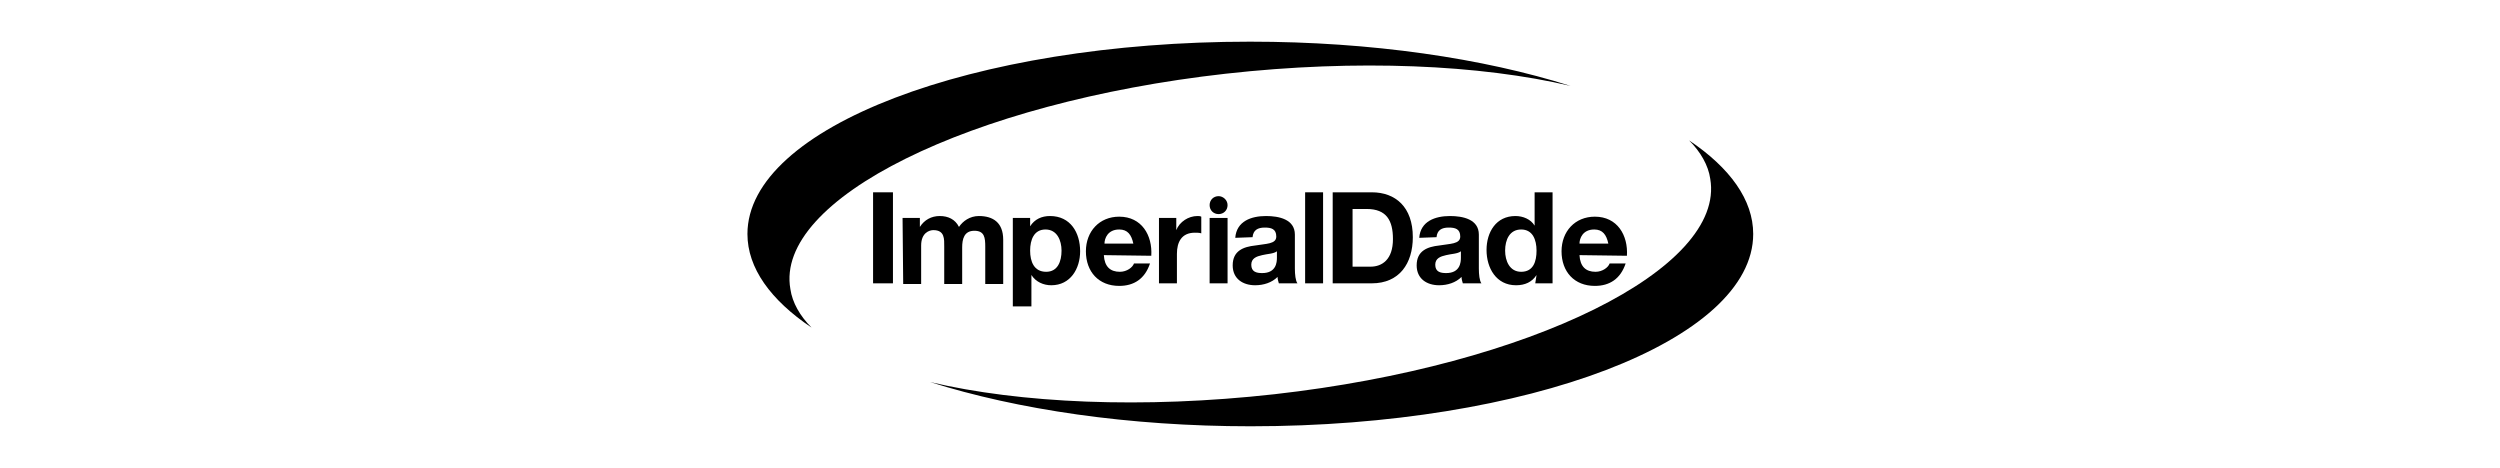 <?xml version="1.0" encoding="utf-8"?>
<!-- Generator: Adobe Illustrator 27.0.0, SVG Export Plug-In . SVG Version: 6.00 Build 0)  -->
<svg version="1.1" id="Layer_1" xmlns="http://www.w3.org/2000/svg" xmlns:xlink="http://www.w3.org/1999/xlink" x="0px" y="0px"
	 viewBox="0 0 390 73" style="enable-background:new 0 0 390 73;" xml:space="preserve">
<style type="text/css">
	.st0{filter:url(#Adobe_OpacityMaskFilter);}
	
		.st1{clip-path:url(#SVGID_00000047778543774192011890000010500366096801142423_);fill:url(#SVGID_00000002362683254994382180000010647581443325288363_);}
	
		.st2{clip-path:url(#SVGID_00000047778543774192011890000010500366096801142423_);mask:url(#SVGID_00000172438378968073814560000017381193788424050609_);fill:url(#SVGID_00000016074954902533227920000018084852928243578547_);}
	.st3{fill:#434243;}
	.st4{fill-rule:evenodd;clip-rule:evenodd;}
</style>
<g>
	<path d="M198.8,61.5c-20.6,2.3-39.7,1.4-53.7-1.9c13.6,4.3,31,6.9,50,6.9c43.3,0,78.4-13.4,78.4-30c0-5.3-3.6-10.3-10-14.6
		c1.8,1.8,3,3.9,3.3,6C269.2,41.9,238.8,57,198.8,61.5"/>
	<path d="M191.2,11.5c20.6-2.3,39.7-1.4,53.8,1.9c-13.6-4.3-31-6.9-50-6.9c-43.3,0-78.4,13.4-78.4,30c0,5.3,3.6,10.3,10,14.6
		c-1.8-1.8-3-3.9-3.3-6C120.8,31.1,151.2,16,191.2,11.5"/>
	<path d="M207.9,30h6.1c3.7,0,6.4,2.3,6.4,7c0,4.1-2.1,7.2-6.4,7.2h-6.1 M211,41.6h2.8c1.8,0,3.5-1.1,3.5-4.3c0-2.9-1-4.7-4.1-4.7
		H211V41.6z"/>
	<path d="M221.4,37.1c0.2-2.6,2.5-3.4,4.8-3.4c2,0,4.5,0.5,4.5,2.9v5.3c0,0.9,0.1,1.9,0.4,2.3h-2.9c-0.1-0.3-0.2-0.7-0.2-1
		c-0.9,0.9-2.2,1.3-3.5,1.3c-1.9,0-3.5-1-3.5-3.1c0-2.3,1.7-2.9,3.5-3.1c1.7-0.3,3.3-0.2,3.3-1.4c0-1.2-0.8-1.4-1.8-1.4
		c-1.1,0-1.8,0.4-1.9,1.5 M227.9,39.2c-0.5,0.4-1.5,0.4-2.3,0.6c-0.9,0.2-1.7,0.5-1.7,1.5c0,1.1,0.8,1.3,1.7,1.3
		c2.2,0,2.3-1.7,2.3-2.4V39.2z"/>
	<path d="M239.7,42.9L239.7,42.9c-0.7,1.1-1.8,1.6-3.2,1.6c-3.1,0-4.6-2.7-4.6-5.5c0-2.8,1.5-5.3,4.5-5.3c1.2,0,2.4,0.5,3,1.5h0
		v-5.2h2.8v14.2h-2.7 M237.3,35.8c-1.8,0-2.5,1.6-2.5,3.3c0,1.6,0.7,3.3,2.5,3.3c1.9,0,2.4-1.6,2.4-3.3
		C239.7,37.4,239.1,35.8,237.3,35.8"/>
	<path d="M246.4,39.8c0.1,1.8,1,2.6,2.5,2.6c1.1,0,2-0.7,2.2-1.3h2.5c-0.8,2.4-2.5,3.5-4.8,3.5c-3.2,0-5.2-2.2-5.2-5.4
		c0-3.1,2.1-5.4,5.2-5.4c3.5,0,5.2,2.9,5,6.1 M250.9,38c-0.3-1.4-0.9-2.2-2.2-2.2c-1.8,0-2.3,1.4-2.3,2.2H250.9z"/>
	<polyline points="136.2,30 139.3,30 139.3,44.2 136.2,44.2 	"/>
	<path d="M140.8,34h2.7v1.4h0c0.7-1.1,1.8-1.7,3.1-1.7c1.3,0,2.4,0.5,3,1.7c0.6-0.9,1.7-1.7,3.1-1.7c2.2,0,3.8,1,3.8,3.7v6.9h-2.8
		v-5.8c0-1.4-0.1-2.5-1.7-2.5c-1.6,0-1.9,1.3-1.9,2.6v5.7h-2.8v-5.8c0-1.2,0.1-2.6-1.7-2.6c-0.6,0-1.9,0.4-1.9,2.4v6h-2.8"/>
	<path d="M158,34h2.7v1.3h0c0.7-1.1,1.8-1.6,3.1-1.6c3.2,0,4.7,2.6,4.7,5.5c0,2.7-1.5,5.3-4.5,5.3c-1.2,0-2.4-0.5-3.1-1.6h0v4.9H158
		 M165.6,39.1c0-1.6-0.7-3.3-2.5-3.3c-1.8,0-2.4,1.6-2.4,3.3c0,1.7,0.6,3.3,2.5,3.3C165,42.4,165.6,40.8,165.6,39.1"/>
	<path d="M180.8,34h2.7v1.9h0c0.5-1.3,1.9-2.2,3.3-2.2c0.2,0,0.4,0,0.6,0.1v2.6c-0.3-0.1-0.7-0.1-1-0.1c-2.1,0-2.8,1.5-2.8,3.3v4.6
		h-2.8"/>
	<path d="M192.7,37.1c0.2-2.6,2.5-3.4,4.8-3.4c2,0,4.5,0.5,4.5,2.9v5.3c0,0.9,0.1,1.9,0.4,2.3h-2.9c-0.1-0.3-0.2-0.7-0.2-1
		c-0.9,0.9-2.2,1.3-3.5,1.3c-1.9,0-3.5-1-3.5-3.1c0-2.3,1.7-2.9,3.5-3.1c1.7-0.3,3.3-0.2,3.3-1.4c0-1.2-0.8-1.4-1.8-1.4
		c-1.1,0-1.8,0.4-1.9,1.5 M199.2,39.2c-0.5,0.4-1.5,0.4-2.3,0.6c-0.9,0.2-1.7,0.5-1.7,1.5c0,1.1,0.8,1.3,1.7,1.3
		c2.2,0,2.3-1.7,2.3-2.4V39.2z"/>
	<polyline points="203.6,30 206.4,30 206.4,44.2 203.6,44.2 	"/>
	<polyline points="188.7,34 191.5,34 191.5,44.2 188.7,44.2 	"/>
	<path d="M191.5,32c0,0.8-0.6,1.4-1.4,1.4c-0.8,0-1.4-0.6-1.4-1.4c0-0.8,0.6-1.4,1.4-1.4C190.8,30.6,191.5,31.2,191.5,32"/>
	<path d="M172.2,39.8c0.1,1.8,1,2.6,2.5,2.6c1.1,0,2-0.7,2.2-1.3h2.5c-0.8,2.4-2.5,3.5-4.8,3.5c-3.2,0-5.2-2.2-5.2-5.4
		c0-3.1,2.1-5.4,5.2-5.4c3.5,0,5.2,2.9,5,6.1 M176.8,38c-0.3-1.4-0.9-2.2-2.2-2.2c-1.8,0-2.3,1.4-2.3,2.2H176.8z"/>
</g>
</svg>
